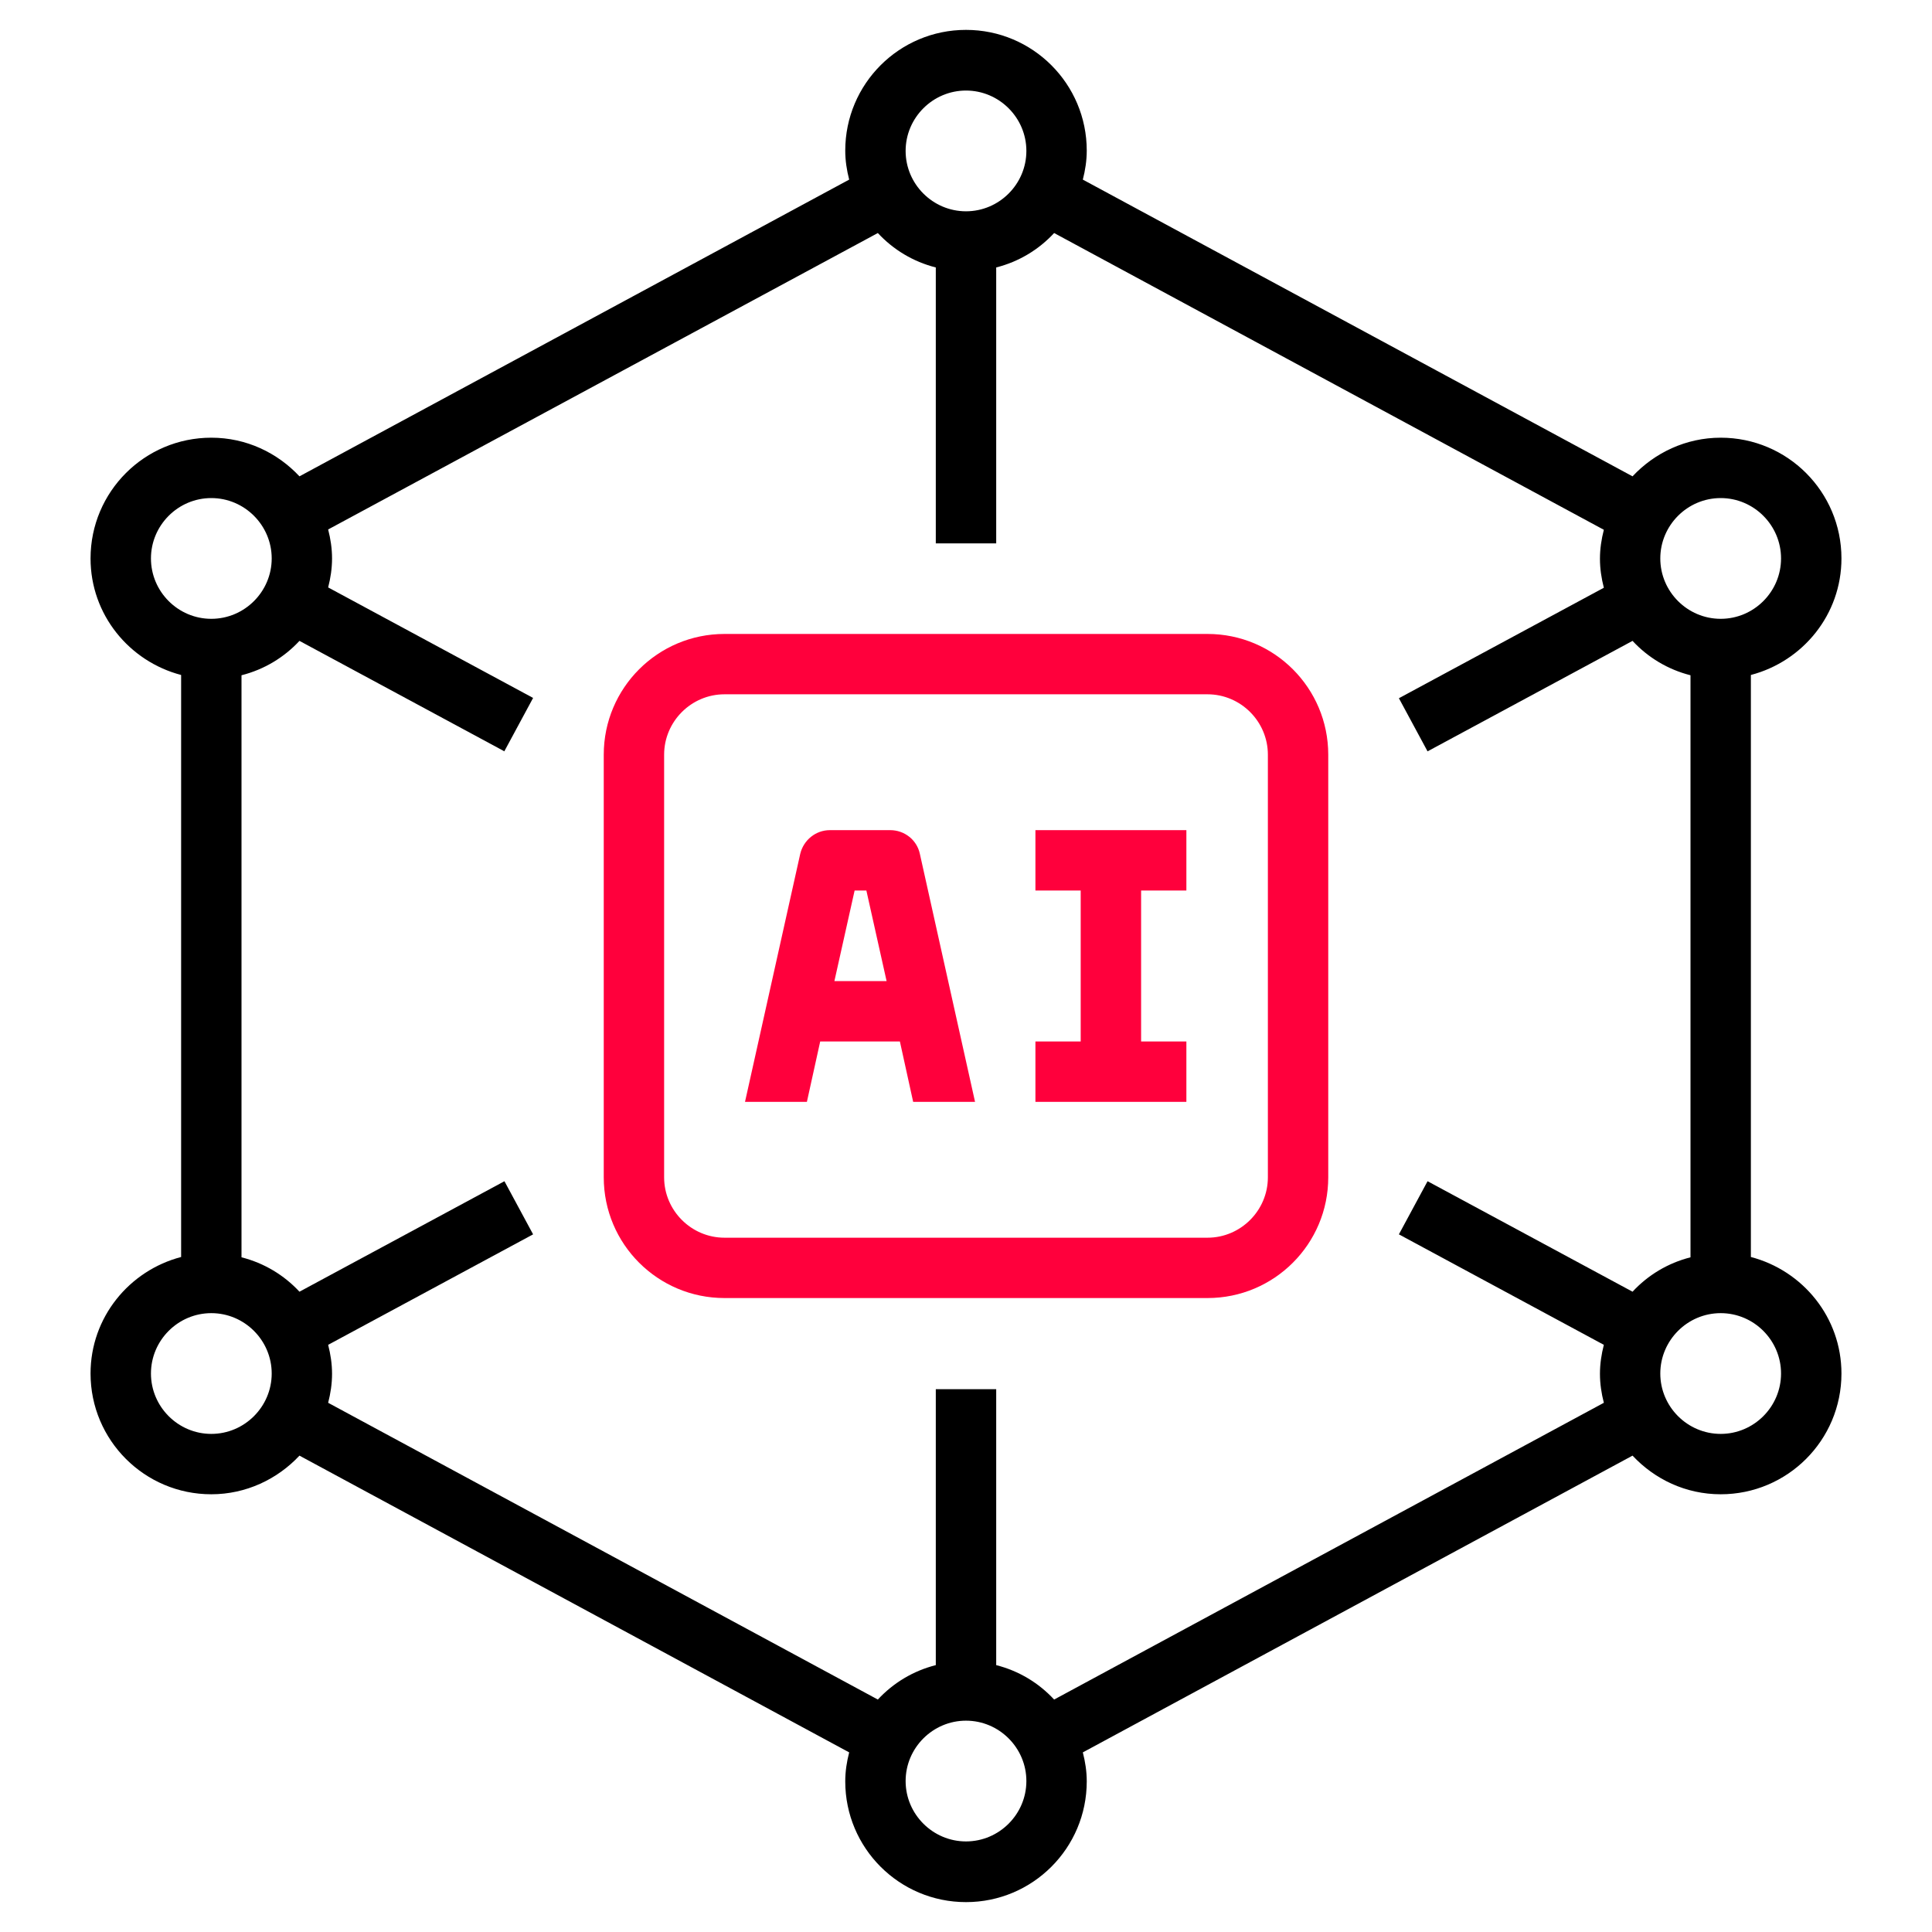 <svg width="60" height="60" viewBox="0 0 60 60" fill="none" xmlns="http://www.w3.org/2000/svg">
<path d="M2.812 42.656C2.812 44.728 4.491 46.406 6.562 46.406C7.641 46.406 8.616 45.937 9.3 45.206L26.372 54.422C26.297 54.712 26.25 55.012 26.25 55.322C26.25 57.393 27.928 59.072 30 59.072C32.072 59.072 33.75 57.393 33.75 55.322C33.75 55.012 33.703 54.712 33.628 54.422L50.7 45.206C51.384 45.937 52.35 46.406 53.438 46.406C55.509 46.406 57.188 44.728 57.188 42.656C57.188 40.912 55.987 39.459 54.375 39.037V20.962C55.987 20.54 57.188 19.087 57.188 17.343C57.188 15.271 55.509 13.593 53.438 13.593C52.359 13.593 51.384 14.062 50.7 14.793L33.628 5.578C33.703 5.287 33.75 4.987 33.75 4.678C33.75 2.606 32.072 0.928 30 0.928C27.928 0.928 26.25 2.606 26.25 4.678C26.25 4.987 26.297 5.287 26.372 5.578L9.3 14.793C8.616 14.062 7.65 13.593 6.562 13.593C4.491 13.593 2.812 15.271 2.812 17.343C2.812 19.087 4.013 20.54 5.625 20.962V39.037C4.013 39.459 2.812 40.912 2.812 42.656ZM30 57.187C28.969 57.187 28.125 56.343 28.125 55.312C28.125 54.281 28.969 53.437 30 53.437C31.031 53.437 31.875 54.281 31.875 55.312C31.875 56.343 31.031 57.187 30 57.187ZM55.312 42.656C55.312 43.687 54.469 44.531 53.438 44.531C52.406 44.531 51.562 43.687 51.562 42.656C51.562 41.625 52.406 40.781 53.438 40.781C54.469 40.781 55.312 41.625 55.312 42.656ZM53.438 15.468C54.469 15.468 55.312 16.312 55.312 17.343C55.312 18.375 54.469 19.218 53.438 19.218C52.406 19.218 51.562 18.375 51.562 17.343C51.562 16.312 52.406 15.468 53.438 15.468ZM30 2.812C31.031 2.812 31.875 3.656 31.875 4.687C31.875 5.718 31.031 6.562 30 6.562C28.969 6.562 28.125 5.718 28.125 4.687C28.125 3.656 28.969 2.812 30 2.812ZM15.666 23.325L16.556 21.675L10.191 18.243C10.266 17.953 10.312 17.653 10.312 17.343C10.312 17.034 10.266 16.734 10.191 16.443L27.262 7.237C27.741 7.753 28.359 8.128 29.062 8.306V16.875H30.938V8.306C31.641 8.128 32.259 7.753 32.737 7.237L49.809 16.453C49.734 16.743 49.688 17.043 49.688 17.353C49.688 17.662 49.734 17.962 49.809 18.253L43.444 21.684L44.334 23.334L50.7 19.903C51.178 20.418 51.797 20.793 52.5 20.971V39.047C51.797 39.225 51.178 39.6 50.7 40.115L44.334 36.684L43.444 38.334L49.809 41.765C49.734 42.056 49.688 42.356 49.688 42.665C49.688 42.975 49.734 43.275 49.809 43.565L32.737 52.781C32.259 52.265 31.641 51.89 30.938 51.712V43.143H29.062V51.712C28.359 51.89 27.741 52.265 27.262 52.781L10.191 43.565C10.266 43.275 10.312 42.975 10.312 42.665C10.312 42.356 10.266 42.056 10.191 41.765L16.556 38.334L15.666 36.684L9.3 40.115C8.822 39.6 8.203 39.225 7.5 39.047V20.971C8.203 20.793 8.822 20.418 9.3 19.903L15.666 23.334V23.325ZM4.688 17.343C4.688 16.312 5.531 15.468 6.562 15.468C7.594 15.468 8.438 16.312 8.438 17.343C8.438 18.375 7.594 19.218 6.562 19.218C5.531 19.218 4.688 18.375 4.688 17.343ZM6.562 40.781C7.594 40.781 8.438 41.625 8.438 42.656C8.438 43.687 7.594 44.531 6.562 44.531C5.531 44.531 4.688 43.687 4.688 42.656C4.688 41.625 5.531 40.781 6.562 40.781Z" fill="black"/>
<path d="M22.5 40.312H37.5C39.572 40.312 41.25 38.634 41.25 36.562V23.438C41.25 21.366 39.572 19.688 37.5 19.688H22.5C20.428 19.688 18.75 21.366 18.75 23.438V36.562C18.75 38.634 20.428 40.312 22.5 40.312ZM20.625 23.438C20.625 22.406 21.469 21.562 22.5 21.562H37.5C38.531 21.562 39.375 22.406 39.375 23.438V36.562C39.375 37.594 38.531 38.438 37.5 38.438H22.5C21.469 38.438 20.625 37.594 20.625 36.562V23.438Z" fill="#FF003C"/>
<path d="M36.844 32.344H35.438V27.656H36.844V25.781H32.156V27.656H33.562V32.344H32.156V34.219H36.844V32.344Z" fill="#FF003C"/>
<path d="M25.491 32.344H27.947L28.359 34.219H30.281L28.566 26.512C28.472 26.081 28.087 25.781 27.647 25.781H25.772C25.331 25.781 24.956 26.091 24.853 26.512L23.137 34.219H25.059L25.472 32.344H25.491ZM26.531 27.656H26.906L27.534 30.469H25.913L26.541 27.656H26.531Z" fill="#FF003C"/>
</svg>
